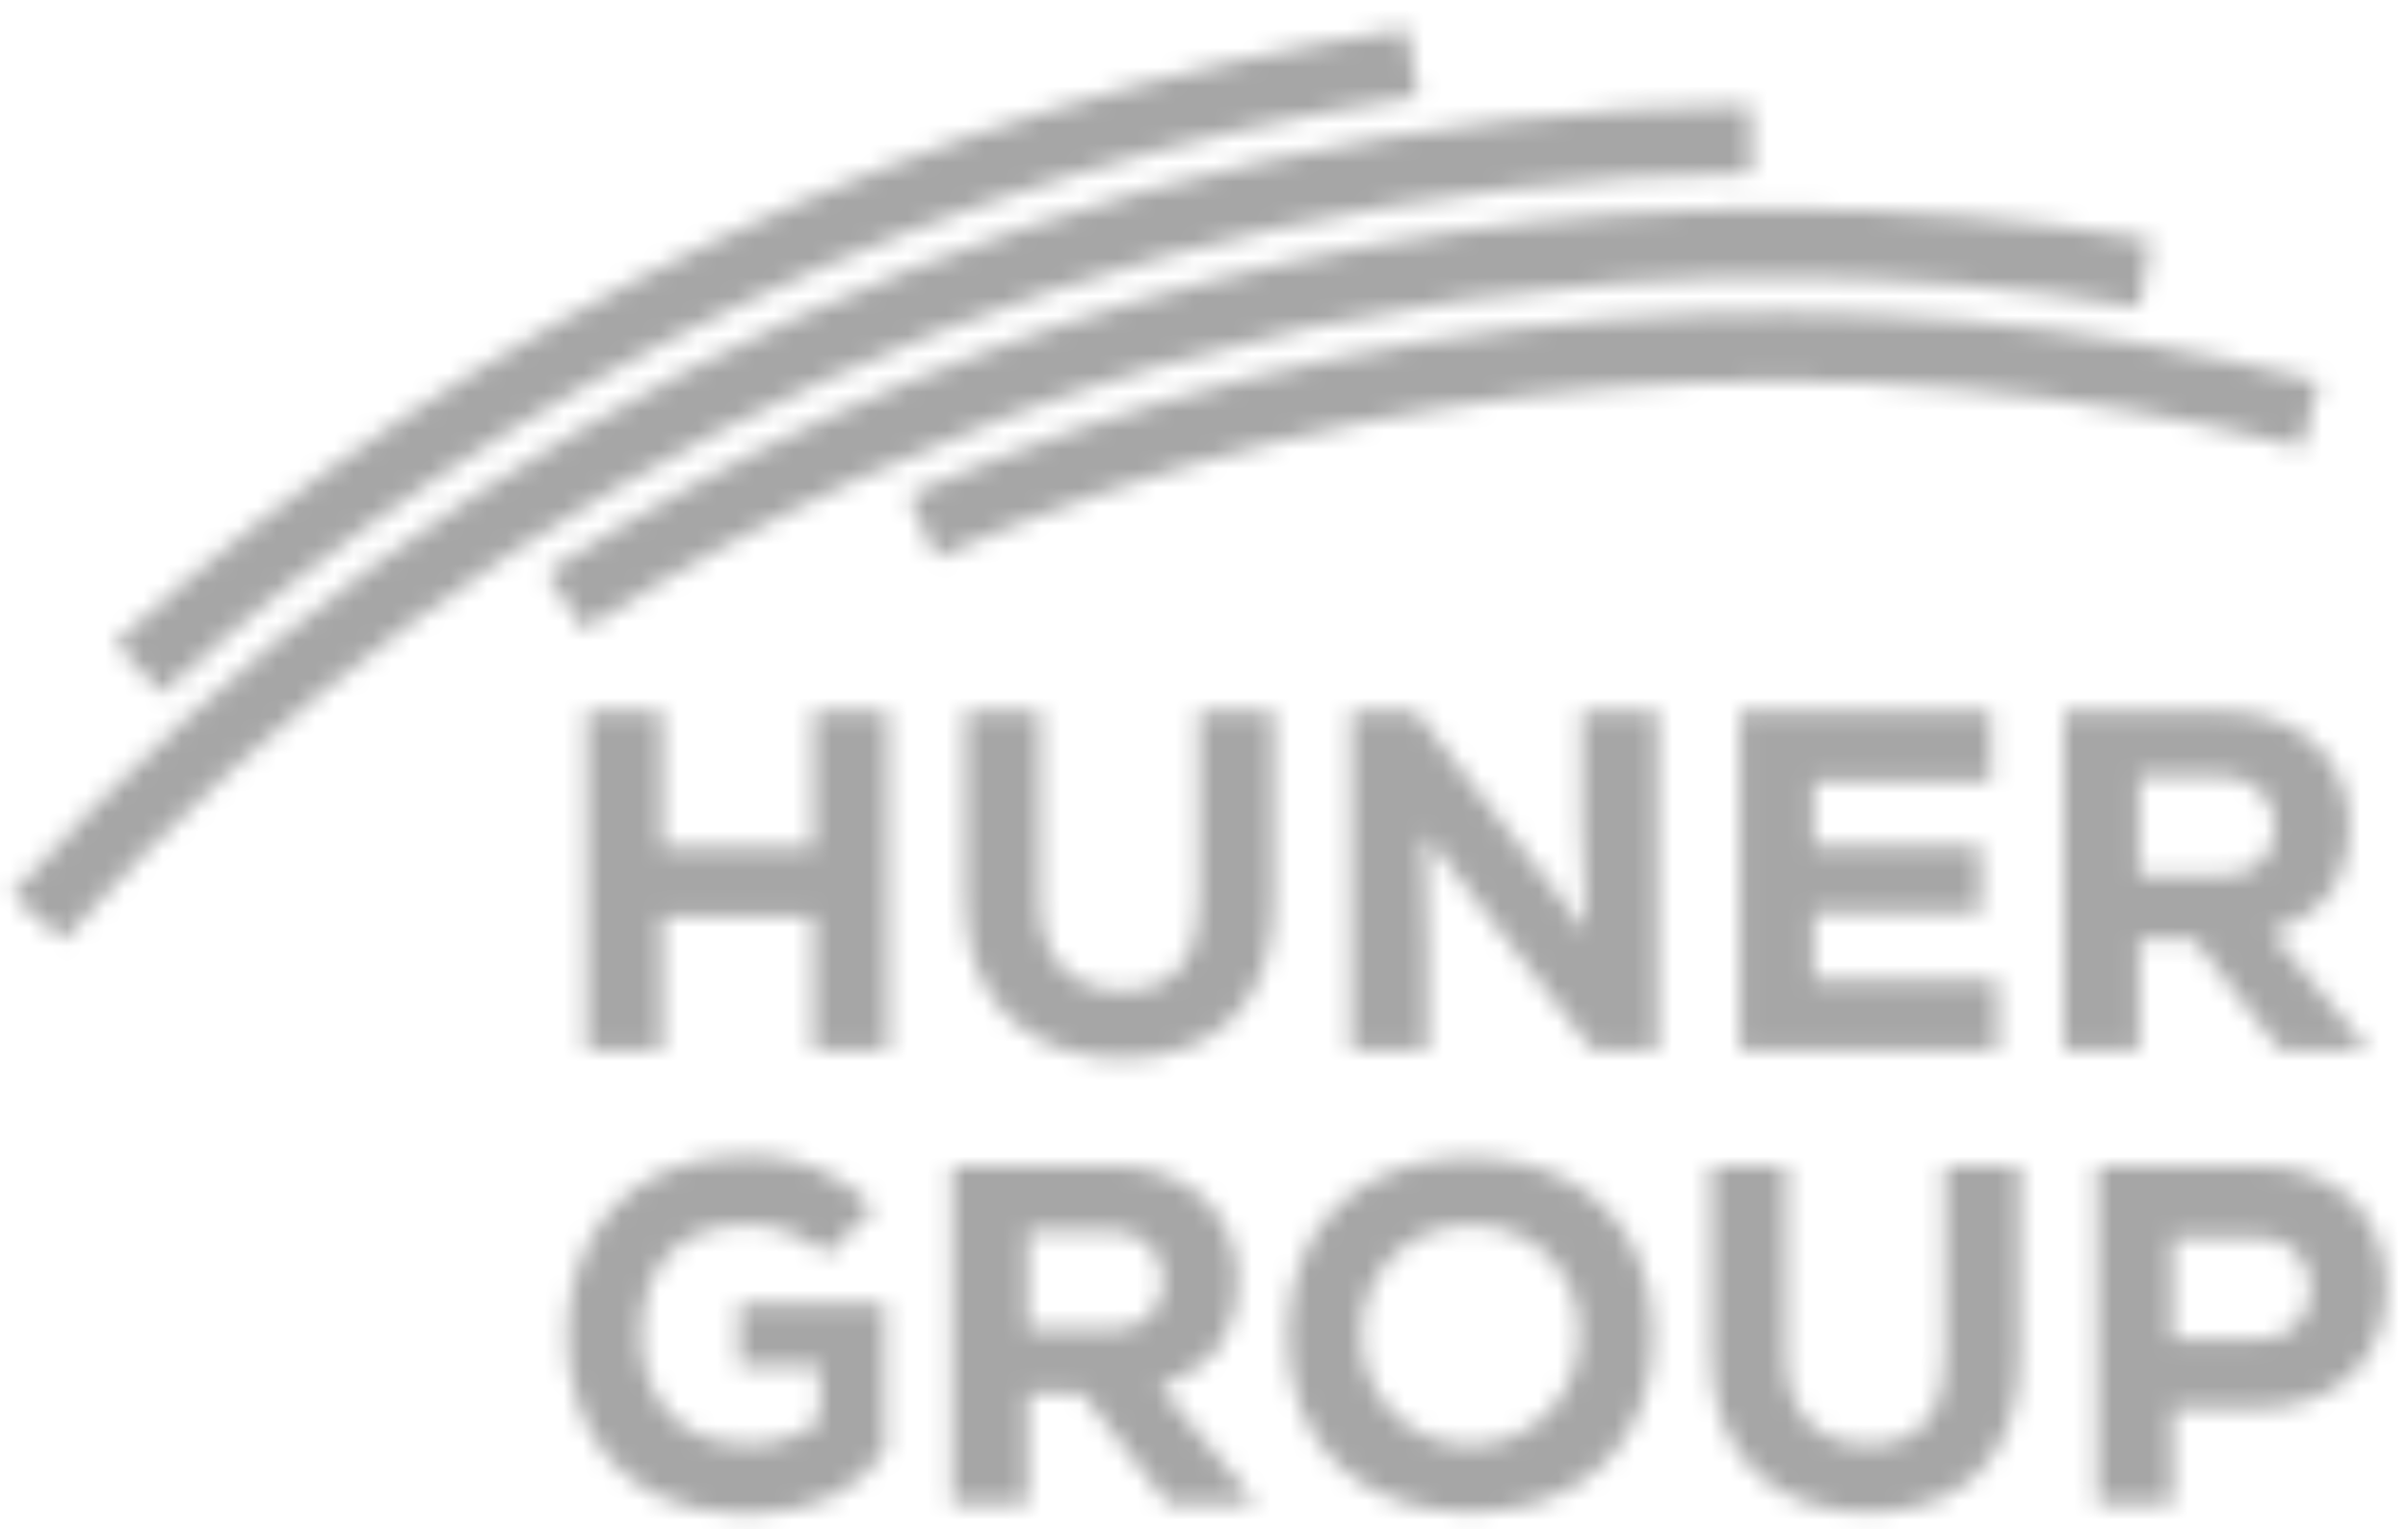 <svg width="126" height="80" viewBox="0 0 126 80" fill="none" xmlns="http://www.w3.org/2000/svg">
<mask id="mask0_107_4" style="mask-type:alpha" maskUnits="userSpaceOnUse" x="0" y="1" width="125" height="79">
<path fillRule="evenodd" clipRule="evenodd" d="M46.458 54.933V37.223H42.558V44.332H34.643V37.223H30.696V54.933H34.643V47.95H42.562V54.933H46.458ZM62.726 37.223V47.132C62.726 49.797 61.765 51.644 59.083 51.821C56.199 51.947 54.428 50.303 54.428 47.132V37.223H50.507V47.132C50.507 52.858 54.428 55.514 59.058 55.363C63.713 55.211 66.648 52.403 66.648 47.132V37.223H62.726ZM74.086 37.223H70.696V54.933H74.696V49.418L74.544 43.599L83.344 54.933H86.734V37.223H82.763V43.168L83.016 48.734L74.086 37.223ZM104.521 51.29H94.907V47.723H103.635V44.257H94.907V40.842H104.167V37.224H91.036V54.934H104.521V51.29ZM123.698 54.63L118.84 48.761C122.23 47.546 122.913 45.497 122.94 43.195C122.94 40.083 120.663 37.224 116.387 37.224H107.987V54.934H111.934V49.115H114.793L119.322 54.934H123.699L123.698 54.63ZM116.383 40.614C116.736 40.606 117.087 40.67 117.414 40.803C117.742 40.935 118.039 41.133 118.287 41.384C118.536 41.635 118.731 41.934 118.86 42.263C118.989 42.591 119.05 42.943 119.039 43.296C119.042 43.633 118.976 43.968 118.844 44.278C118.713 44.589 118.519 44.869 118.275 45.102C118.03 45.334 117.74 45.514 117.424 45.63C117.107 45.746 116.769 45.795 116.433 45.775H111.933V40.614H116.383ZM45.721 63.183C44.879 62.283 43.855 61.573 42.717 61.102C41.578 60.63 40.352 60.408 39.121 60.451C32.621 60.451 29.684 64.878 29.684 69.862C29.684 74.462 32.265 79.198 39.095 79.198C42.359 79.198 44.787 78.085 46.305 75.909V68.193H38.664V71.482H42.889V74.315C41.822 75.167 40.483 75.607 39.119 75.555C34.945 75.555 33.553 72.392 33.553 69.862C33.553 65.991 35.753 64.068 39.119 64.068C40.647 64.065 42.123 64.623 43.268 65.637L45.721 63.183ZM65.531 78.388L60.674 72.518C64.064 71.304 64.747 69.254 64.774 66.952C64.774 63.84 62.497 60.981 58.221 60.981H49.821V78.691H53.768V72.872H56.627L61.156 78.691H65.533L65.531 78.388ZM58.22 64.372C58.573 64.364 58.924 64.428 59.251 64.561C59.579 64.693 59.876 64.891 60.124 65.142C60.373 65.393 60.568 65.692 60.697 66.02C60.826 66.349 60.887 66.701 60.876 67.054C60.879 67.391 60.813 67.726 60.681 68.036C60.55 68.347 60.356 68.627 60.111 68.86C59.867 69.093 59.577 69.272 59.261 69.388C58.944 69.504 58.606 69.553 58.27 69.533H53.77V64.372H58.22ZM86.505 69.837C86.505 64.069 82.605 60.552 76.942 60.552C71.279 60.552 67.379 64.069 67.379 69.837C67.379 75.605 71.279 79.122 76.942 79.122C82.605 79.122 86.508 75.605 86.508 69.837H86.505ZM82.634 69.837C82.644 70.591 82.504 71.339 82.222 72.039C81.941 72.738 81.523 73.374 80.993 73.911C80.464 74.448 79.833 74.874 79.137 75.165C78.442 75.456 77.695 75.605 76.941 75.605C76.187 75.605 75.441 75.456 74.745 75.165C74.049 74.874 73.418 74.448 72.889 73.911C72.359 73.374 71.942 72.738 71.66 72.039C71.379 71.339 71.239 70.591 71.249 69.837C71.223 69.08 71.352 68.326 71.629 67.621C71.905 66.916 72.323 66.275 72.856 65.737C73.389 65.2 74.026 64.776 74.728 64.494C75.431 64.211 76.184 64.075 76.941 64.094C77.7 64.066 78.457 64.196 79.164 64.475C79.871 64.755 80.512 65.177 81.047 65.717C81.582 66.257 82 66.901 82.273 67.611C82.547 68.32 82.671 69.078 82.637 69.837H82.634ZM101.76 60.982V70.891C101.76 73.556 100.798 75.403 98.117 75.58C95.233 75.706 93.462 74.062 93.462 70.891V60.982H89.543V70.891C89.543 76.617 93.464 79.273 98.094 79.122C102.749 78.97 105.684 76.162 105.684 70.891V60.982H101.76ZM113.676 64.726H118.076C118.443 64.695 118.812 64.743 119.159 64.865C119.507 64.987 119.824 65.18 120.092 65.433C120.359 65.687 120.57 65.993 120.711 66.334C120.852 66.674 120.919 67.04 120.909 67.408C120.92 67.775 120.854 68.141 120.713 68.48C120.572 68.82 120.361 69.126 120.093 69.377C119.825 69.628 119.506 69.819 119.158 69.938C118.81 70.056 118.441 70.099 118.076 70.064H113.676V64.726ZM118.076 73.682C122.576 73.631 124.856 70.874 124.856 67.332C124.856 63.917 122.604 60.982 118.076 60.982H109.733V78.692H113.683V73.683L118.076 73.682Z" fill="white"/>
<path fillRule="evenodd" clipRule="evenodd" d="M74.188 5.051C49.673 8.76 26.798 19.622 8.432 36.277L6.032 33.63C24.917 16.499 48.439 5.324 73.65 1.507L74.181 5.051H74.188ZM120.447 23.415C96.651 17.27 71.481 19.298 48.977 29.174L47.547 25.896C70.785 15.702 96.773 13.61 121.343 19.954L120.443 23.414L120.447 23.415ZM111.947 16.065C108.843 15.548 105.701 15.157 102.522 14.894C99.374 14.633 96.211 14.503 93.032 14.503C70.862 14.499 49.163 20.902 30.547 32.943L28.601 29.943C47.796 17.526 70.171 10.918 93.032 10.914C96.292 10.914 99.553 11.049 102.817 11.319C106.049 11.586 109.288 11.99 112.536 12.532L111.948 16.062L111.947 16.065ZM91.647 9.07C74.94 9.265 58.456 12.931 43.242 19.836C28.028 26.74 14.415 36.733 3.269 49.178L0.604 46.797C12.079 33.976 26.096 23.683 41.764 16.573C57.433 9.463 74.409 5.691 91.615 5.497L91.642 9.069L91.647 9.07Z" fill="#F8A600"/>
</mask>
<g mask="url(#mask0_107_4)">
<rect width="126" height="80" fill="#A6A6A6"/>
</g>
</svg>
